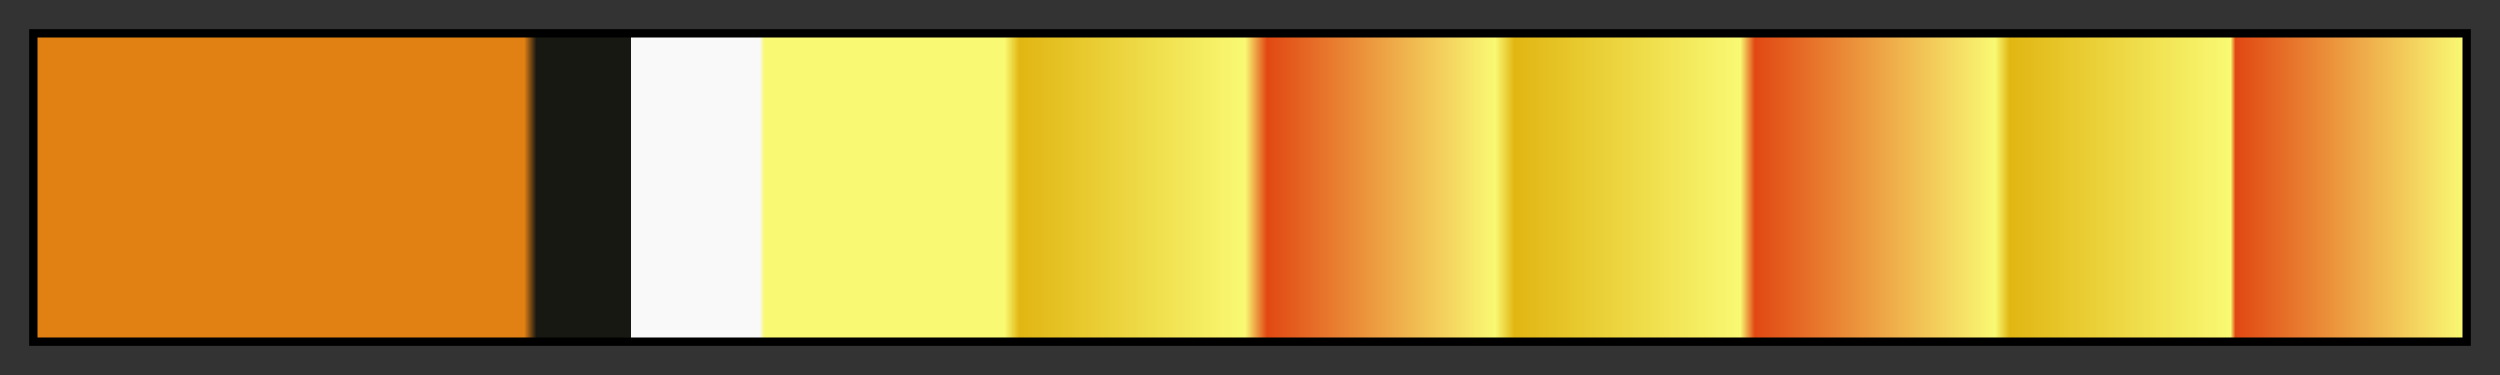 <svg height="45" viewBox="0 0 300 45" width="300" xmlns="http://www.w3.org/2000/svg" xmlns:xlink="http://www.w3.org/1999/xlink"><rect x="0" y="0" width="300" height="45" fill="#333333" stroke="none"/><linearGradient id="a" gradientUnits="objectBoundingBox" spreadMethod="pad" x1="0%" x2="100%" y1="0%" y2="0%"><stop offset="0" stop-color="#e18113"/><stop offset=".201" stop-color="#e18113"/><stop offset=".206" stop-color="#181813"/><stop offset=".245" stop-color="#181813"/><stop offset=".245" stop-color="#f9f9f9"/><stop offset=".298" stop-color="#f9f9f9"/><stop offset=".3" stop-color="#f9f973"/><stop offset=".399" stop-color="#f9f973"/><stop offset=".405" stop-color="#e1b613"/><stop offset=".498" stop-color="#f9f973"/><stop offset=".507" stop-color="#e14813"/><stop offset=".601" stop-color="#f9f973"/><stop offset=".609" stop-color="#e1b613"/><stop offset=".702" stop-color="#f9f973"/><stop offset=".708" stop-color="#e14813"/><stop offset=".807" stop-color="#f9f973"/><stop offset=".813" stop-color="#e1b613"/><stop offset=".904" stop-color="#f9f973"/><stop offset=".906" stop-color="#e14813"/><stop offset="1" stop-color="#f9f973"/></linearGradient><path d="m4 4h292v37h-292z" fill="url(#a)" stroke="#000"/></svg>